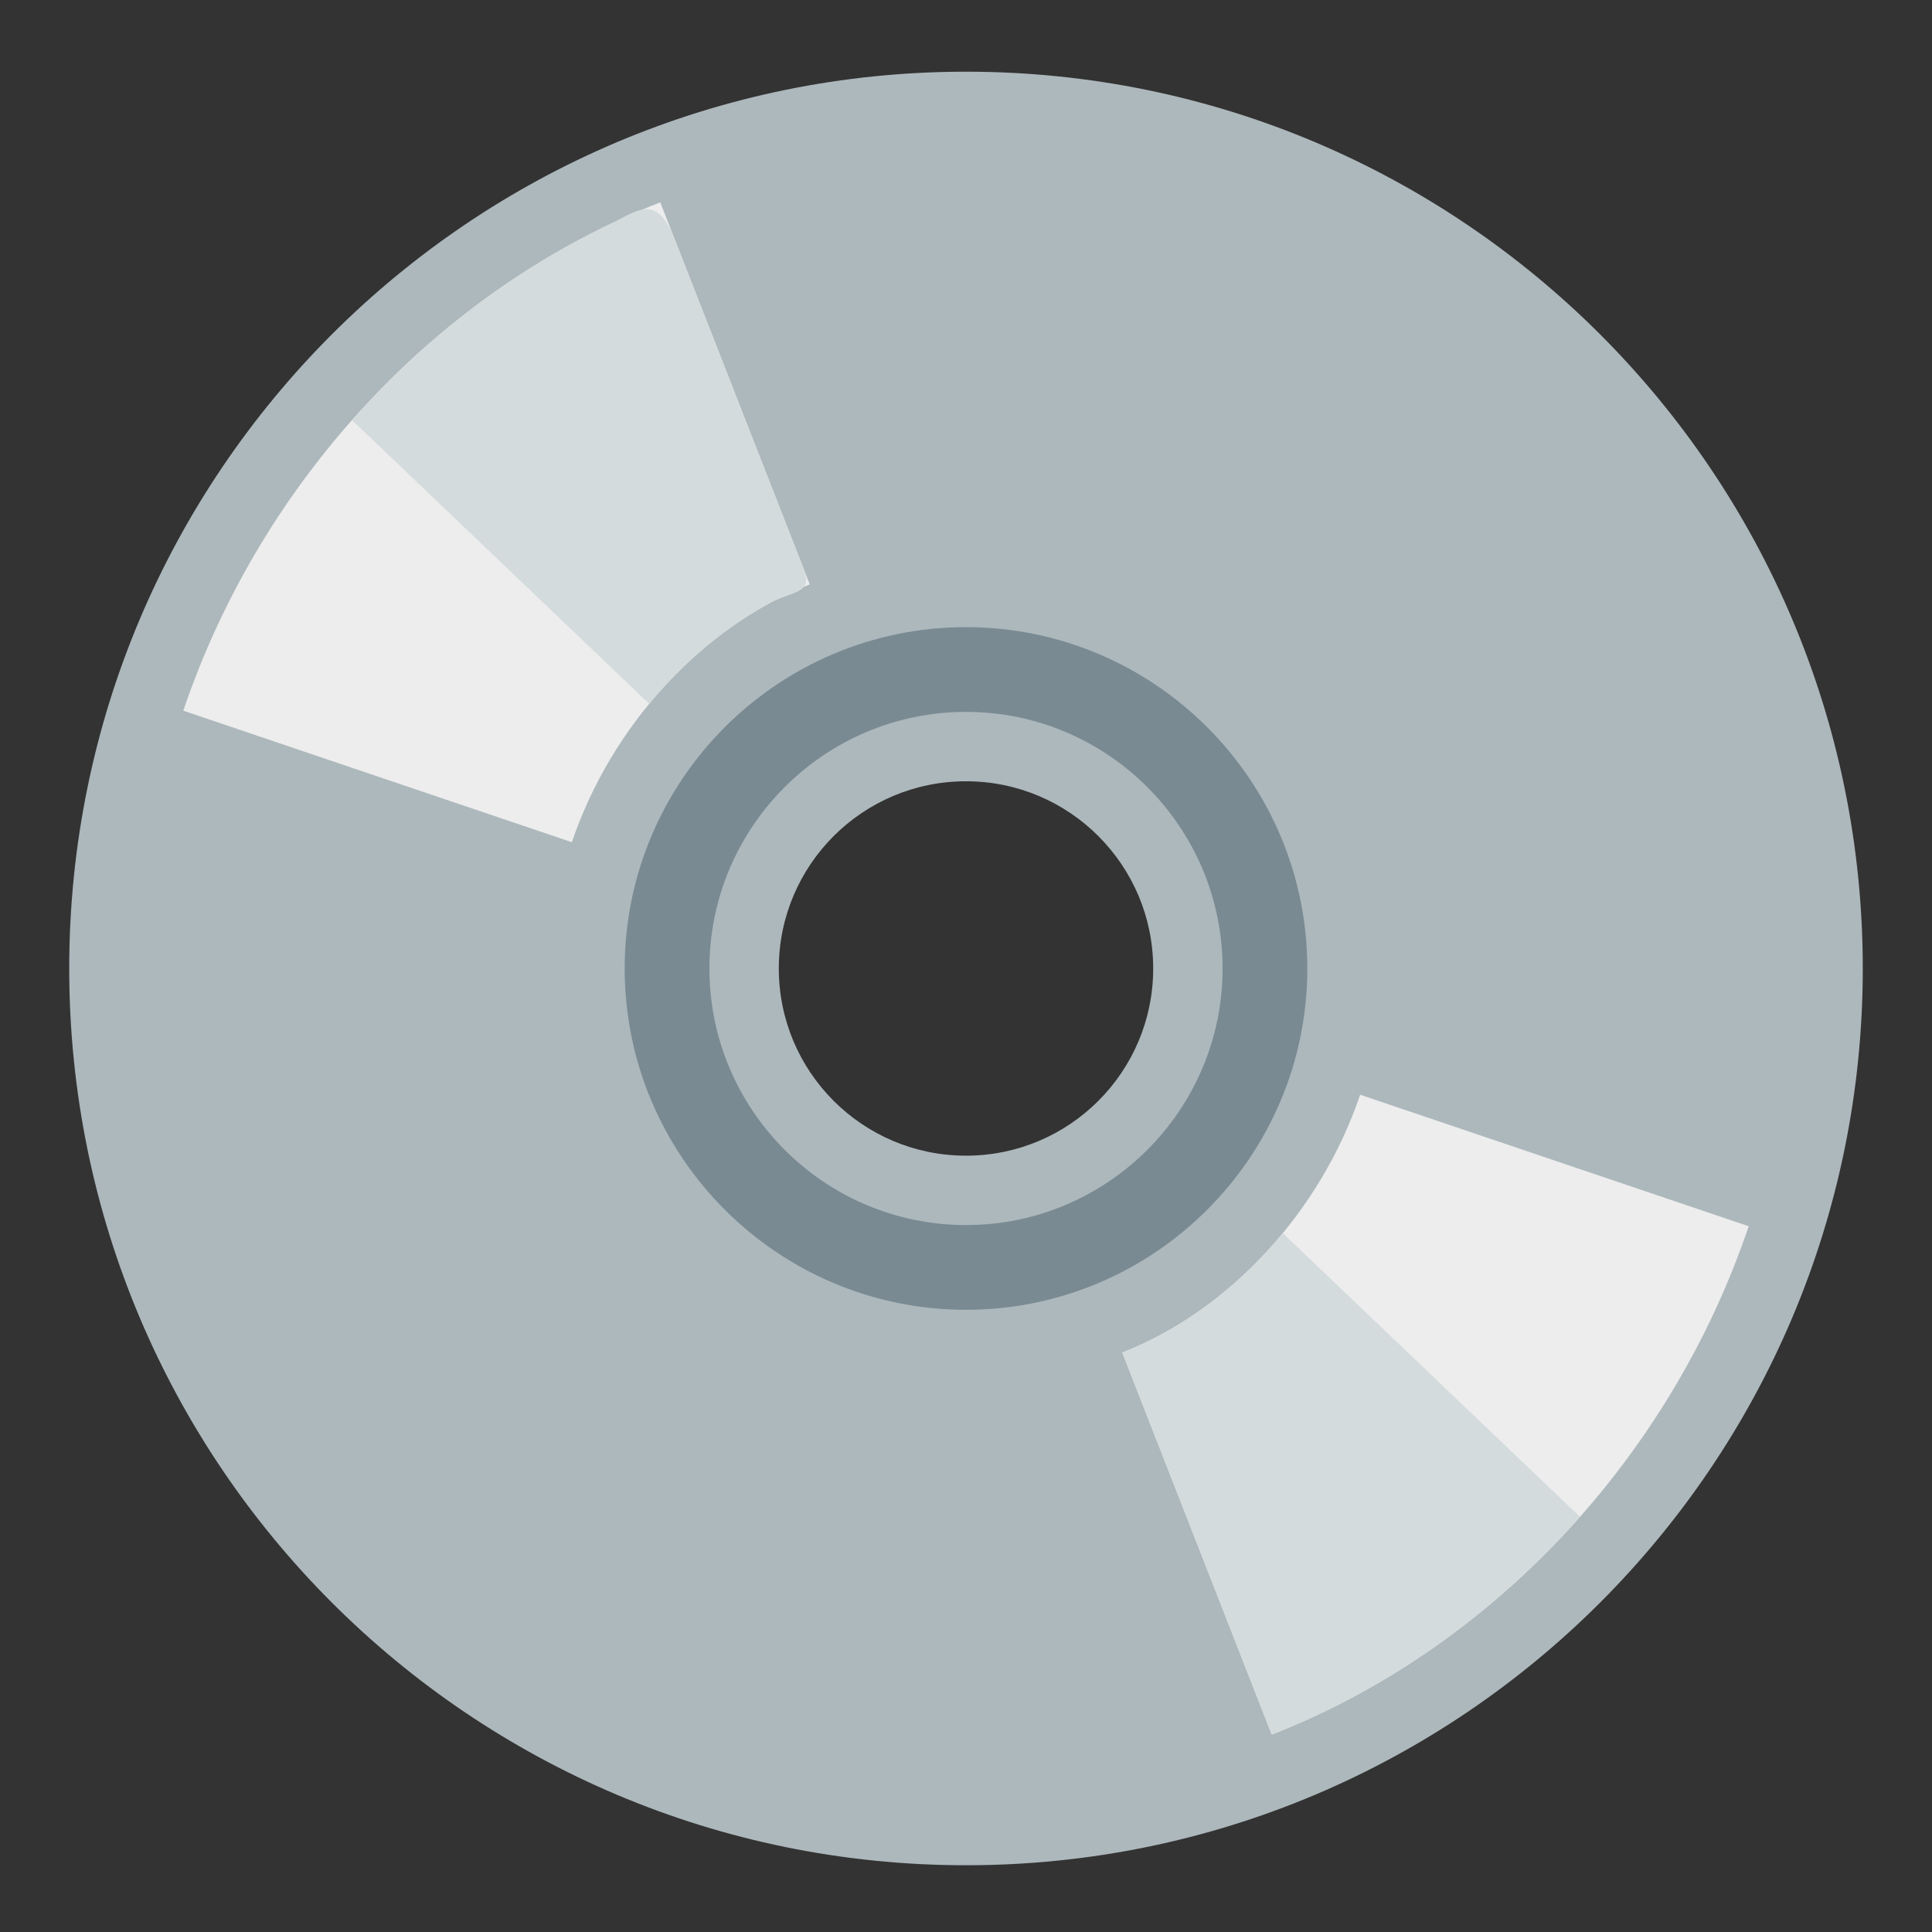 <?xml version="1.0" encoding="iso-8859-1"?>
<!-- Generator: Adobe Illustrator 18.1.1, SVG Export Plug-In . SVG Version: 6.00 Build 0)  -->
<!DOCTYPE svg PUBLIC "-//W3C//DTD SVG 1.1//EN" "http://www.w3.org/Graphics/SVG/1.1/DTD/svg11.dtd">
<svg version="1.1" xmlns="http://www.w3.org/2000/svg" xmlns:xlink="http://www.w3.org/1999/xlink" x="0px" y="0px"
	 viewBox="0 0 512 512" enable-background="new 0 0 512 512" xml:space="preserve">
<rect x="0" y="0" width="512" height="512" fill="#333333" stroke="none"/>
<g id="Layer_2">
	<path fill="#ADB8BC" d="M256,19C124.746,19,18.344,125.402,18.344,256.656S124.746,494.311,256,494.311
		s237.656-106.402,237.656-237.656S387.254,19,256,19z M256,306.266c-27.399,0-49.61-22.211-49.61-49.61
		c0-27.399,22.211-49.61,49.61-49.61c27.399,0,49.61,22.211,49.61,49.61C305.61,284.055,283.399,306.266,256,306.266z"/>
</g>
<g id="Layer_3">
	<path fill="#EDEDED" d="M151.549,223.195L48.575,188.342c20.828-61.538,68.08-111.9,126.398-134.718l39.611,101.24
		C186.211,165.965,162.058,192.148,151.549,223.195z"/>
</g>
<g id="Layer_4">
	<path fill="#EDEDED" d="M360.451,290.116l102.975,34.853c-20.828,61.538-68.08,111.9-126.398,134.718l-39.611-101.24
		C325.789,347.346,349.943,321.163,360.451,290.116z"/>
</g>
<g id="Layer_5">
	<path fill="#D4DBDD" d="M172.055,186.529c8.981-10.913,19.785-20.06,31.645-26.564c6.058-3.322,11.88-2.553,9.362-8.988
		l-34.335-87.756c-4.799-12.267-10.073-7.17-17.259-3.731c-25.77,12.334-48.959,30.157-68.158,51.872L172.055,186.529z"/>
</g>
<g id="Layer_6">
	<path fill="#D4DBDD" d="M339.945,326.782c-11.663,14.171-26.398,25.364-42.531,31.66l39.612,101.242
		c31.188-12.187,59.166-32.289,81.663-57.735L339.945,326.782z"/>
</g>
<g id="Layer_7">
	<path fill="#798A93" d="M256,347.109c-49.876,0-90.454-40.577-90.454-90.454s40.578-90.454,90.454-90.454
		c49.877,0,90.454,40.578,90.454,90.454S305.877,347.109,256,347.109z M256,188.659c-37.494,0-67.997,30.503-67.997,67.997
		s30.503,67.997,67.997,67.997c37.494,0,67.997-30.503,67.997-67.997S293.494,188.659,256,188.659z"/>
</g>
</svg>
